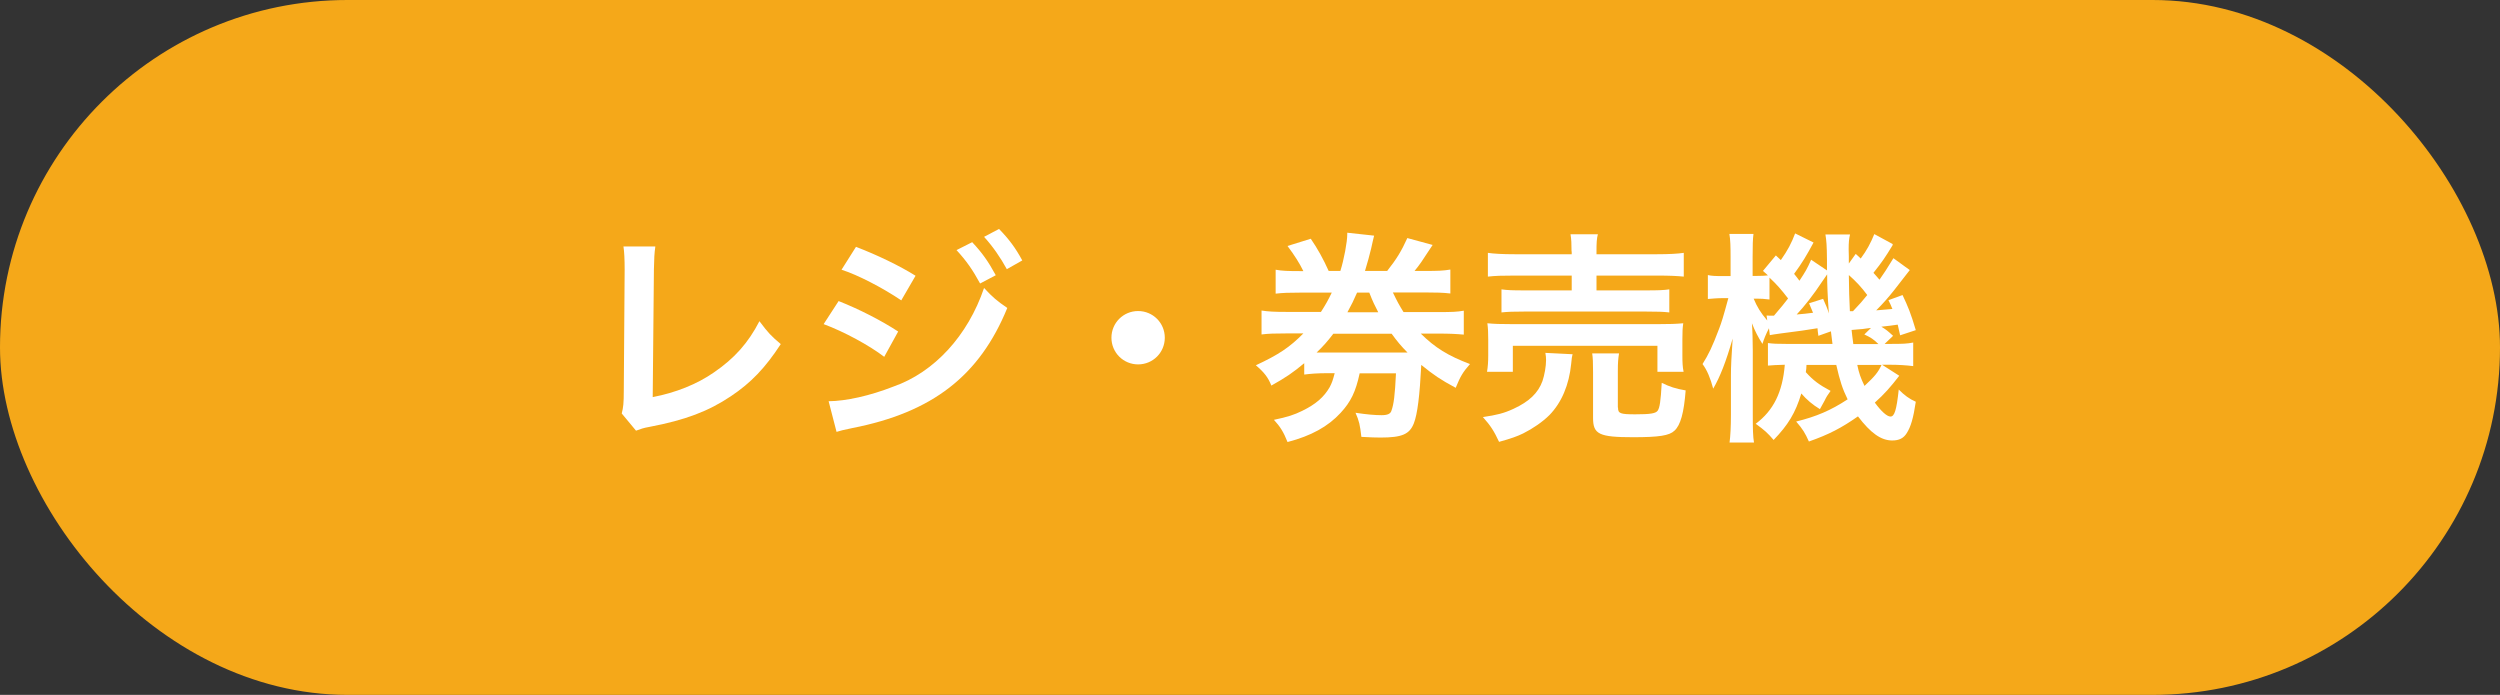 <?xml version="1.0" encoding="UTF-8"?><svg id="_イヤー_1" xmlns="http://www.w3.org/2000/svg" viewBox="0 0 145.24 40.37"><rect x="0" y="0" width="145.24" height="40.37" fill="#333333" stroke="none"/><defs><style>.cls-1{fill:#f5a819;}.cls-2{fill:#fff;}</style></defs><rect class="cls-1" x="0" y="0" width="145.24" height="40.37" rx="20.19" ry="20.19"/><g><path class="cls-2" d="M38.07,14.34c-.05,.35-.07,.68-.08,1.31l-.07,7.42c1.35-.26,2.57-.75,3.55-1.43,1.2-.82,2-1.72,2.65-2.98,.51,.68,.68,.86,1.24,1.33-.9,1.38-1.73,2.25-2.9,3.03-1.3,.87-2.63,1.38-4.73,1.78-.35,.06-.51,.12-.78,.22l-.83-1c.09-.35,.12-.58,.12-1.34l.05-7.02q0-.91-.07-1.34h1.85Z"/><path class="cls-2" d="M48.72,17.49c1.21,.48,2.48,1.13,3.46,1.77l-.81,1.47c-.86-.66-2.33-1.46-3.52-1.9l.87-1.34Zm-.58,5.82c1.01-.01,2.38-.31,3.76-.85,2.38-.83,4.33-2.96,5.27-5.73,.51,.55,.75,.75,1.35,1.16-1.61,3.94-4.35,6.07-9.01,6.98-.56,.12-.66,.14-.91,.22l-.46-1.78Zm1.59-8.97c1.22,.47,2.52,1.09,3.46,1.68l-.83,1.43c-1.05-.71-2.52-1.48-3.47-1.78l.84-1.33Zm6.76-.26c.57,.61,.92,1.1,1.36,1.91l-.91,.48c-.43-.79-.79-1.31-1.37-1.94l.91-.46Zm2.01,1.57c-.39-.71-.82-1.33-1.33-1.89l.87-.46c.58,.6,.95,1.09,1.35,1.83l-.9,.51Z"/><path class="cls-2" d="M67.67,19.62c0,.86-.69,1.55-1.55,1.55s-1.55-.69-1.55-1.55,.69-1.55,1.55-1.55,1.55,.69,1.55,1.55Z"/><path class="cls-2" d="M76.73,18.14c.27-.42,.43-.7,.64-1.14h-1.83c-.64,0-1,.01-1.43,.06v-1.39c.38,.07,.73,.08,1.43,.08h.18c-.23-.47-.49-.88-.92-1.46l1.35-.42c.4,.58,.73,1.18,1.04,1.87h.68c.21-.66,.4-1.69,.4-2.12v-.1l1.56,.17c-.05,.18-.1,.44-.17,.74-.08,.35-.22,.85-.36,1.31h1.29c.56-.71,.83-1.16,1.17-1.91l1.47,.4c-.66,1.01-.74,1.13-1.05,1.51h.62c.73,0,1.05-.01,1.46-.08v1.39c-.43-.05-.82-.06-1.46-.06h-1.88c.27,.56,.36,.72,.62,1.14h2.03c.77,0,1.08-.01,1.47-.08v1.39c-.42-.04-.83-.06-1.47-.06h-1.03c.83,.82,1.59,1.29,2.86,1.77-.42,.48-.55,.7-.83,1.38-.91-.49-1.27-.74-2-1.33-.09,1.78-.22,2.85-.43,3.39-.25,.64-.69,.83-1.94,.83-.3,0-.56-.01-1.11-.04-.08-.7-.13-.92-.34-1.4,.66,.1,1.13,.14,1.52,.14,.34,0,.52-.08,.57-.27,.13-.36,.2-.88,.26-2.16h-2.11c-.23,1.07-.51,1.65-1.11,2.3-.73,.79-1.7,1.33-3.08,1.69-.23-.58-.43-.9-.79-1.29,.81-.17,1.17-.29,1.64-.52,.78-.38,1.26-.79,1.6-1.38,.13-.25,.18-.39,.29-.81h-.39c-.61,0-.99,.03-1.38,.08v-.66c-.66,.55-1.07,.83-1.91,1.3-.19-.48-.42-.77-.9-1.18,1.33-.62,1.96-1.04,2.76-1.85h-.99c-.68,0-1.04,.01-1.44,.06v-1.39c.38,.06,.73,.08,1.44,.08h2Zm.73,1.25c-.33,.43-.58,.72-.97,1.09h5.28c-.36-.36-.61-.66-.92-1.09h-3.38Zm2.61-1.25c-.22-.43-.3-.58-.52-1.14h-.71c-.18,.42-.33,.72-.56,1.14h1.79Z"/><path class="cls-2" d="M91.36,20.57c-.04,.16-.05,.25-.08,.56-.12,1.23-.56,2.26-1.26,2.98-.4,.4-.97,.79-1.53,1.07-.35,.17-.68,.29-1.4,.49-.29-.62-.49-.94-.94-1.44,.81-.12,1.22-.22,1.78-.48,.91-.42,1.43-.92,1.68-1.61,.12-.35,.21-.86,.21-1.22,0-.12-.01-.27-.04-.42l1.59,.08Zm-4.97,1.03c.05-.3,.07-.59,.07-.94v-.92c0-.4-.01-.66-.05-.96,.4,.04,.75,.05,1.39,.05h8.59c.62,0,.95-.01,1.4-.05-.04,.27-.05,.49-.05,.92v.95c0,.39,.01,.66,.07,.95h-1.52v-1.51h-8.4v1.51h-1.5Zm4.91-6.99c0-.47-.01-.69-.06-1h1.59c-.07,.26-.08,.52-.08,1v.16h3.51c.72,0,1.22-.03,1.56-.08v1.38c-.4-.04-.84-.06-1.52-.06h-3.55v.86h2.9c.66,0,.99-.01,1.33-.06v1.34c-.36-.04-.68-.05-1.33-.05h-7.11c-.61,0-.94,.01-1.31,.05v-1.34c.34,.05,.66,.06,1.31,.06h2.77v-.86h-3.34c-.69,0-1.09,.01-1.53,.06v-1.38c.34,.05,.84,.08,1.57,.08h3.3v-.16Zm2.7,9.07c0,.34,.12,.39,1,.39s1.2-.05,1.31-.22,.17-.52,.23-1.61c.44,.22,.83,.35,1.39,.44-.1,1.31-.3,2.02-.65,2.34-.3,.29-.91,.38-2.4,.38-1.98,0-2.33-.17-2.33-1.12v-2.67c0-.53-.01-.81-.05-1.08h1.56c-.05,.3-.07,.53-.07,1.01v2.13Z"/><path class="cls-2" d="M109.95,14.25c-.42,.69-.6,.96-1.11,1.6,.16,.17,.18,.21,.35,.4,.27-.38,.39-.57,.81-1.25l.95,.69q-.27,.34-.91,1.17c-.35,.44-.64,.77-1.04,1.17,.39-.03,.53-.04,.94-.08-.08-.21-.12-.29-.23-.51l.82-.3c.32,.68,.47,1.03,.77,2.04l-.91,.3c-.06-.29-.09-.38-.14-.62-.26,.04-.57,.08-.95,.12,.3,.19,.33,.21,.68,.53l-.49,.47h.29c.78,0,1.01-.01,1.37-.08v1.37c-.39-.05-.86-.08-1.37-.08h-.44l1,.64c-.51,.66-.87,1.07-1.42,1.56,.38,.52,.71,.81,.91,.81,.23,0,.35-.36,.48-1.57,.31,.32,.62,.55,.99,.71-.14,.95-.29,1.46-.53,1.83-.18,.29-.44,.42-.84,.42-.65,0-1.25-.43-1.99-1.4-.94,.66-1.68,1.05-2.85,1.46-.22-.49-.35-.71-.74-1.16,1.17-.29,2-.64,2.99-1.29-.3-.61-.45-1.08-.66-2h-1.73c-.01,.21-.01,.26-.04,.42,.43,.48,.77,.73,1.44,1.09-.17,.23-.25,.36-.35,.57q-.18,.33-.27,.49c-.43-.26-.77-.55-1.08-.91-.34,1.13-.77,1.83-1.61,2.7-.36-.42-.52-.56-1.04-.94,1.03-.77,1.56-1.83,1.69-3.43-.48,.01-.72,.03-.98,.05v-1.31c.31,.04,.52,.05,1.07,.05h2.68c-.05-.38-.06-.48-.09-.73l-.73,.26c-.03-.22-.04-.3-.05-.44-.34,.05-.56,.09-.91,.14-1,.13-1.68,.22-1.86,.26l-.05-.4c-.19,.38-.27,.57-.38,.91-.25-.39-.43-.74-.61-1.2,.03,.36,.05,1.13,.05,1.59v3.74c0,.81,.01,1.26,.07,1.6h-1.42c.05-.36,.08-.92,.08-1.6v-2.29c0-.58,.03-1.05,.1-2.15-.39,1.36-.73,2.22-1.13,2.91-.16-.6-.35-1.07-.62-1.43,.35-.56,.56-.98,.97-2.07,.13-.34,.23-.65,.53-1.76h-.31c-.32,0-.65,.03-.88,.05v-1.39c.22,.05,.42,.06,.88,.06h.44v-1.08c0-.62-.01-1.03-.07-1.37h1.4c-.04,.31-.05,.66-.05,1.35v1.09h.23c.27,0,.51-.01,.66-.03-.09-.09-.14-.13-.29-.26l.75-.9,.29,.27c.4-.57,.62-.99,.83-1.55l1.07,.53c-.42,.78-.66,1.18-1.13,1.82,.13,.16,.18,.22,.31,.4,.35-.53,.44-.68,.68-1.22l.92,.62v-.61c-.01-.9-.03-1.09-.09-1.48h1.43c-.06,.25-.08,.47-.08,.87,0,.04,0,.21,.01,.42v.4l.4-.56c.16,.14,.25,.23,.29,.27,.35-.47,.58-.9,.79-1.42l1.07,.58Zm-7.15,3.15c-.33-.04-.47-.05-.74-.05h-.18c.2,.48,.4,.81,.79,1.27l-.04-.29c.09,.01,.14,.01,.2,.01h.23c.44-.51,.58-.69,.82-1-.39-.51-.66-.82-1.08-1.21v1.26Zm3.11-.05c.18,.4,.25,.56,.34,.86-.08-1.09-.1-1.69-.1-2.27-.16,.22-.19,.29-.29,.42-.48,.73-1.05,1.46-1.48,1.91q.51-.04,.95-.1c-.09-.21-.12-.29-.23-.55l.82-.26Zm1.5-1.38q.01,1.18,.06,2.11h.18q.51-.53,.83-.94c-.34-.46-.65-.79-1.08-1.17Zm1.3,3.08c-.12,.01-.2,.03-.25,.03q-.22,.04-.56,.06s-.14,.01-.33,.03c.03,.3,.04,.34,.1,.82h1.46c-.29-.29-.46-.39-.82-.56l.39-.38Zm-.81,2.15c.1,.48,.19,.74,.42,1.22,.61-.57,.79-.79,.99-1.22h-1.4Z"/></g></svg>